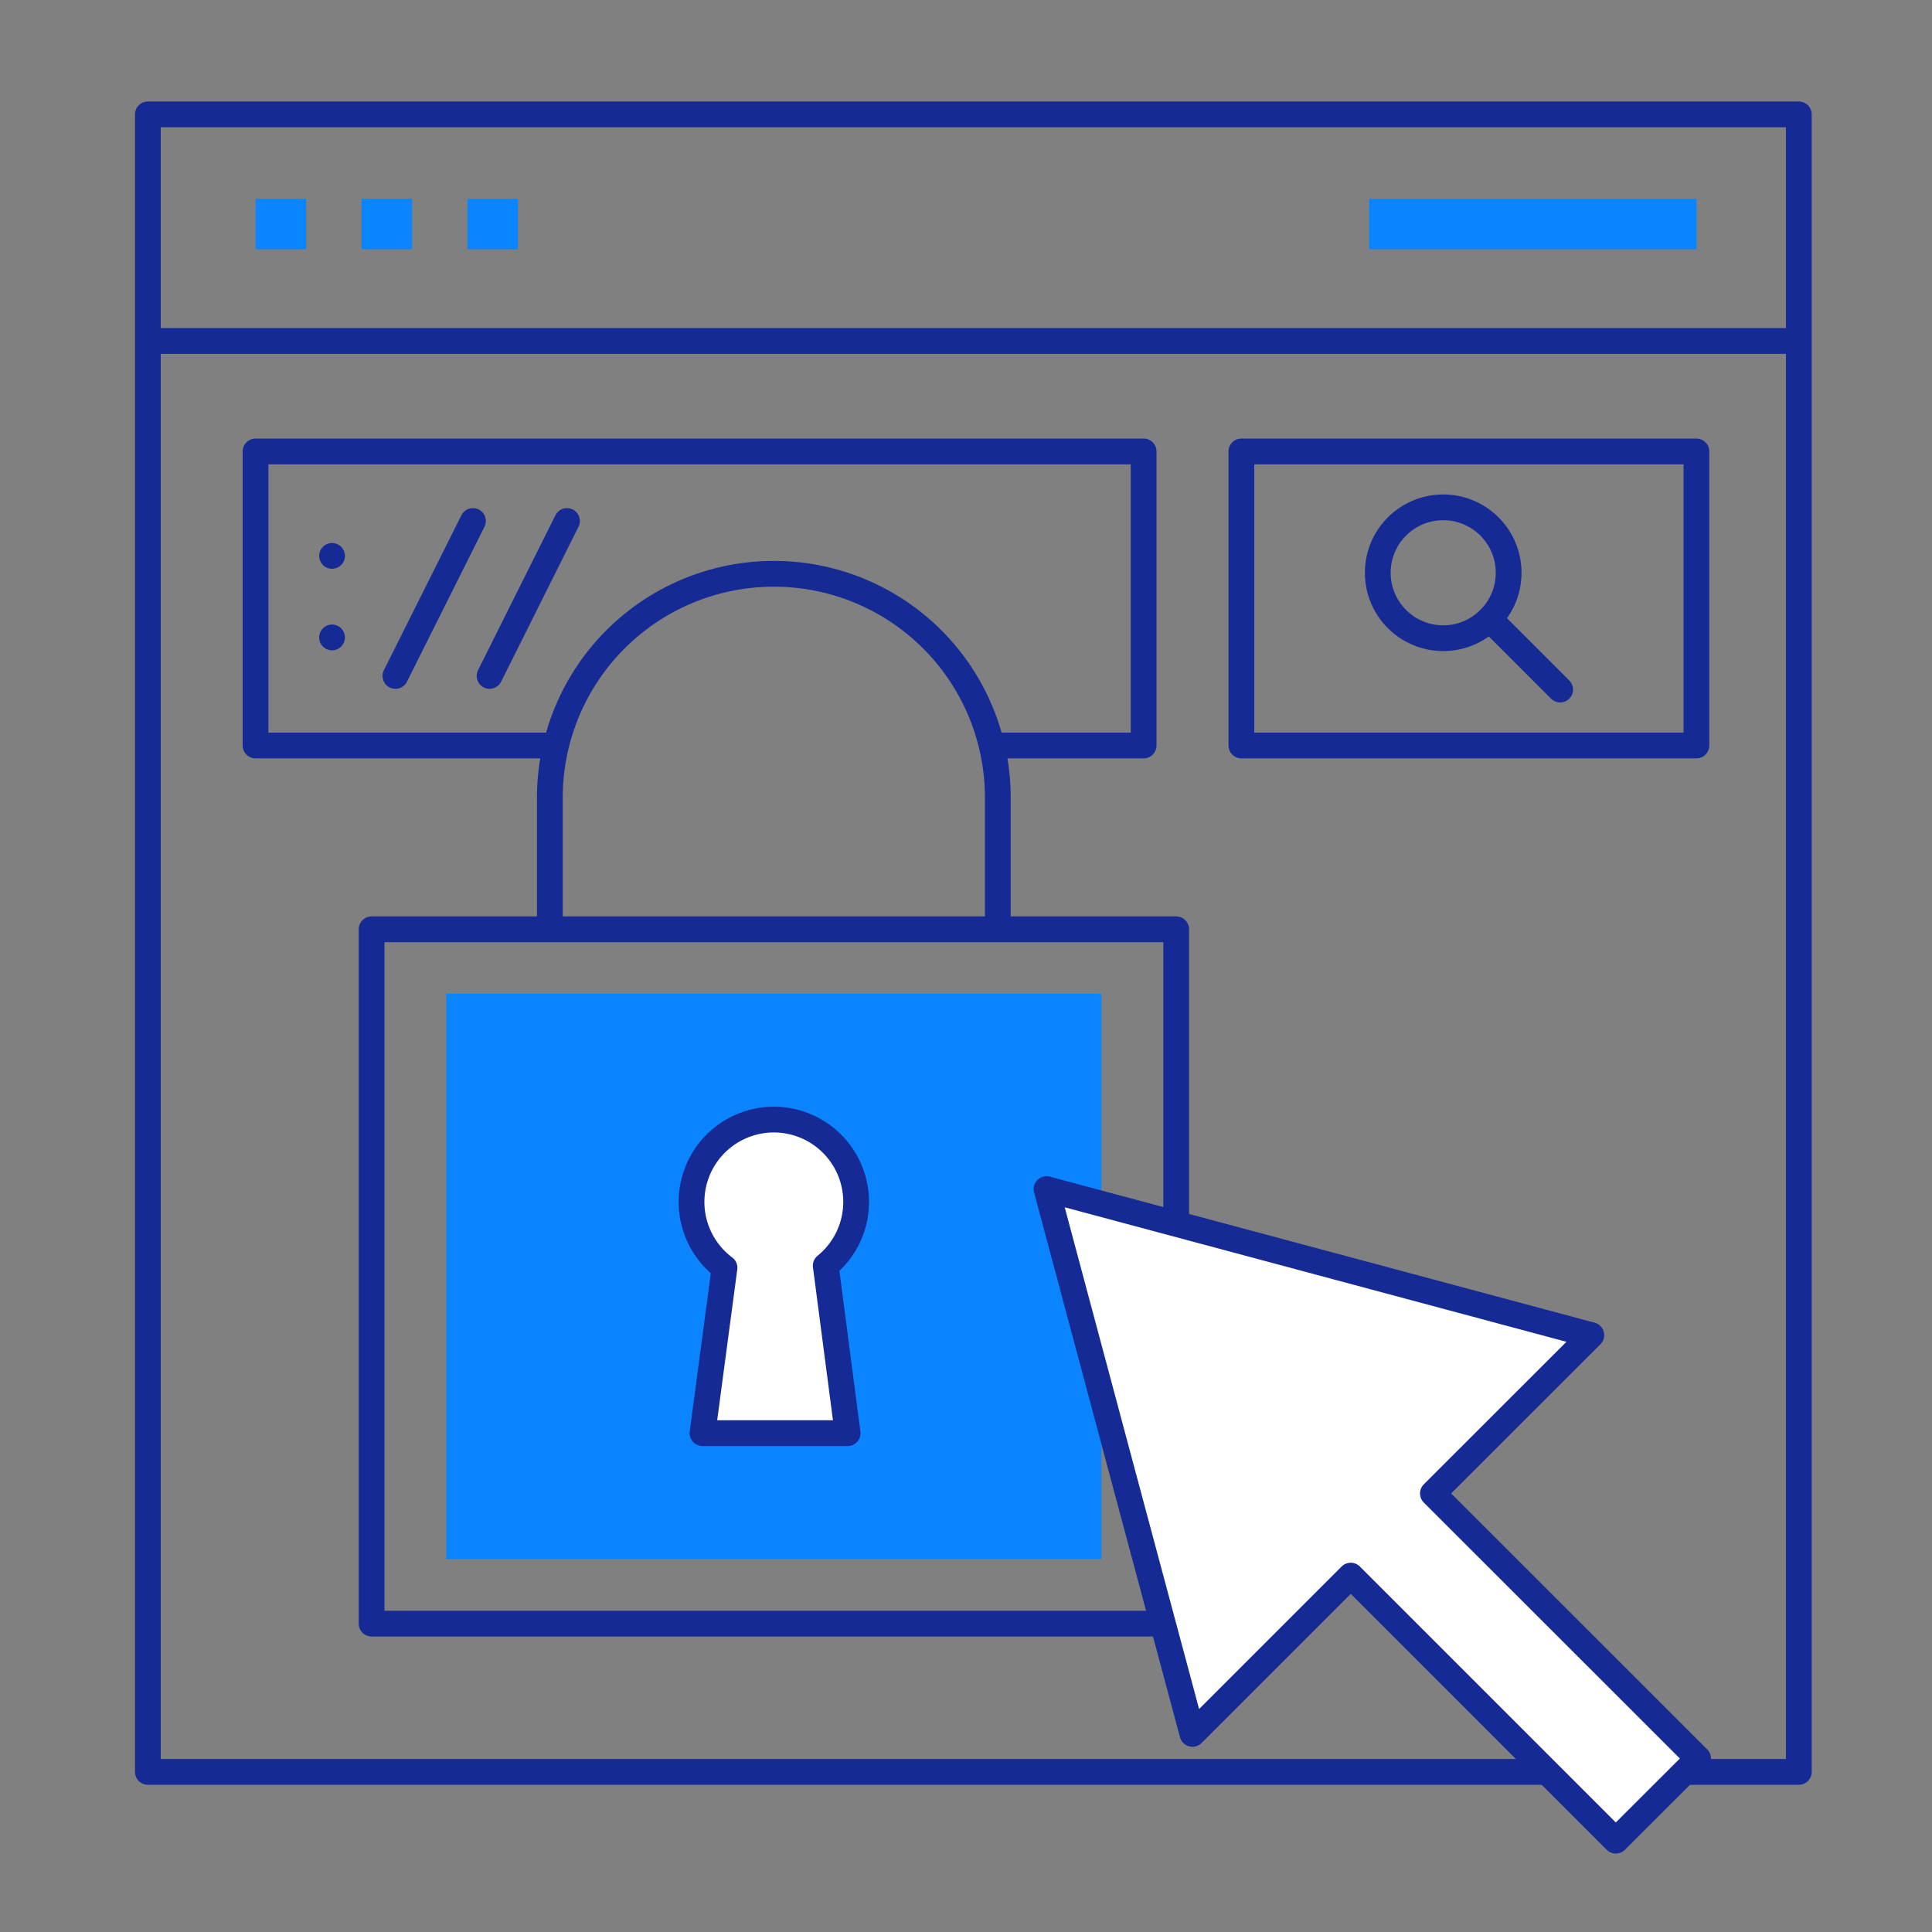 <?xml version="1.0" encoding="UTF-8"?>
<svg xmlns="http://www.w3.org/2000/svg" id="Warstwa_1" data-name="Warstwa 1" viewBox="0 0 150 150">
  <rect x="0" y="0" width="150" height="150" fill="#808080" stroke="none"/>
  <defs>
    <style>
      .cls-1 {
        fill: none;
      }

      .cls-1, .cls-3 {
        stroke: #152a94;
        stroke-linecap: round;
        stroke-linejoin: round;
        stroke-width: 2px;
      }

      .cls-2 {
        fill: #0a85ff;
      }

      .cls-3 {
        fill: #fff;
      }
    </style>
  </defs>
  <rect class="cls-1" x="28.85" y="72.15" width="62.47" height="53.91"></rect>
  <rect class="cls-1" x="11.48" y="8.88" width="128.18" height="128.69"></rect>
  <g>
    <rect class="cls-2" x="36.28" y="15.43" width="3.92" height="3.92" transform="translate(76.49 34.78) rotate(180)"></rect>
    <rect class="cls-2" x="28.06" y="15.43" width="3.92" height="3.92" transform="translate(60.05 34.78) rotate(180)"></rect>
    <rect class="cls-2" x="19.84" y="15.43" width="3.92" height="3.92" transform="translate(43.61 34.78) rotate(180)"></rect>
  </g>
  <rect class="cls-2" x="106.3" y="15.43" width="25.42" height="3.92"></rect>
  <line class="cls-1" x1="11.56" y1="26.47" x2="138.74" y2="26.47"></line>
  <line class="cls-1" x1="25.78" y1="43.16" x2="25.78" y2="43.16"></line>
  <line class="cls-1" x1="25.78" y1="49.49" x2="25.78" y2="49.49"></line>
  <polyline class="cls-1" points="42.48 57.88 19.84 57.88 19.84 35.05 88.79 35.05 88.79 57.88 77.93 57.88"></polyline>
  <g>
    <rect class="cls-1" x="96.38" y="35.05" width="35.33" height="22.83"></rect>
    <g>
      <circle class="cls-1" cx="112.05" cy="44.47" r="5.08"></circle>
      <line class="cls-1" x1="115.65" y1="48.06" x2="121.13" y2="53.54"></line>
    </g>
  </g>
  <line class="cls-1" x1="30.7" y1="52.48" x2="36.72" y2="40.45"></line>
  <line class="cls-1" x1="38.01" y1="52.48" x2="44.02" y2="40.45"></line>
  <rect class="cls-2" x="34.65" y="77.16" width="50.86" height="43.89"></rect>
  <path class="cls-1" d="M42.69,71.88V61.94A17.39,17.39,0,0,1,60.08,44.55h0A17.38,17.38,0,0,1,77.47,61.94v9.94"></path>
  <path class="cls-3" d="M66.47,93.33a6.39,6.39,0,1,0-10.22,5.1l-1.71,12.84H65.81l-1.7-13A6.38,6.38,0,0,0,66.47,93.33Z"></path>
  <polygon class="cls-3" points="123.55 103.66 102.4 97.99 81.25 92.32 86.91 113.47 92.58 134.62 104.87 122.33 125.45 142.91 131.84 136.53 111.25 115.95 123.55 103.66"></polygon>
</svg>
